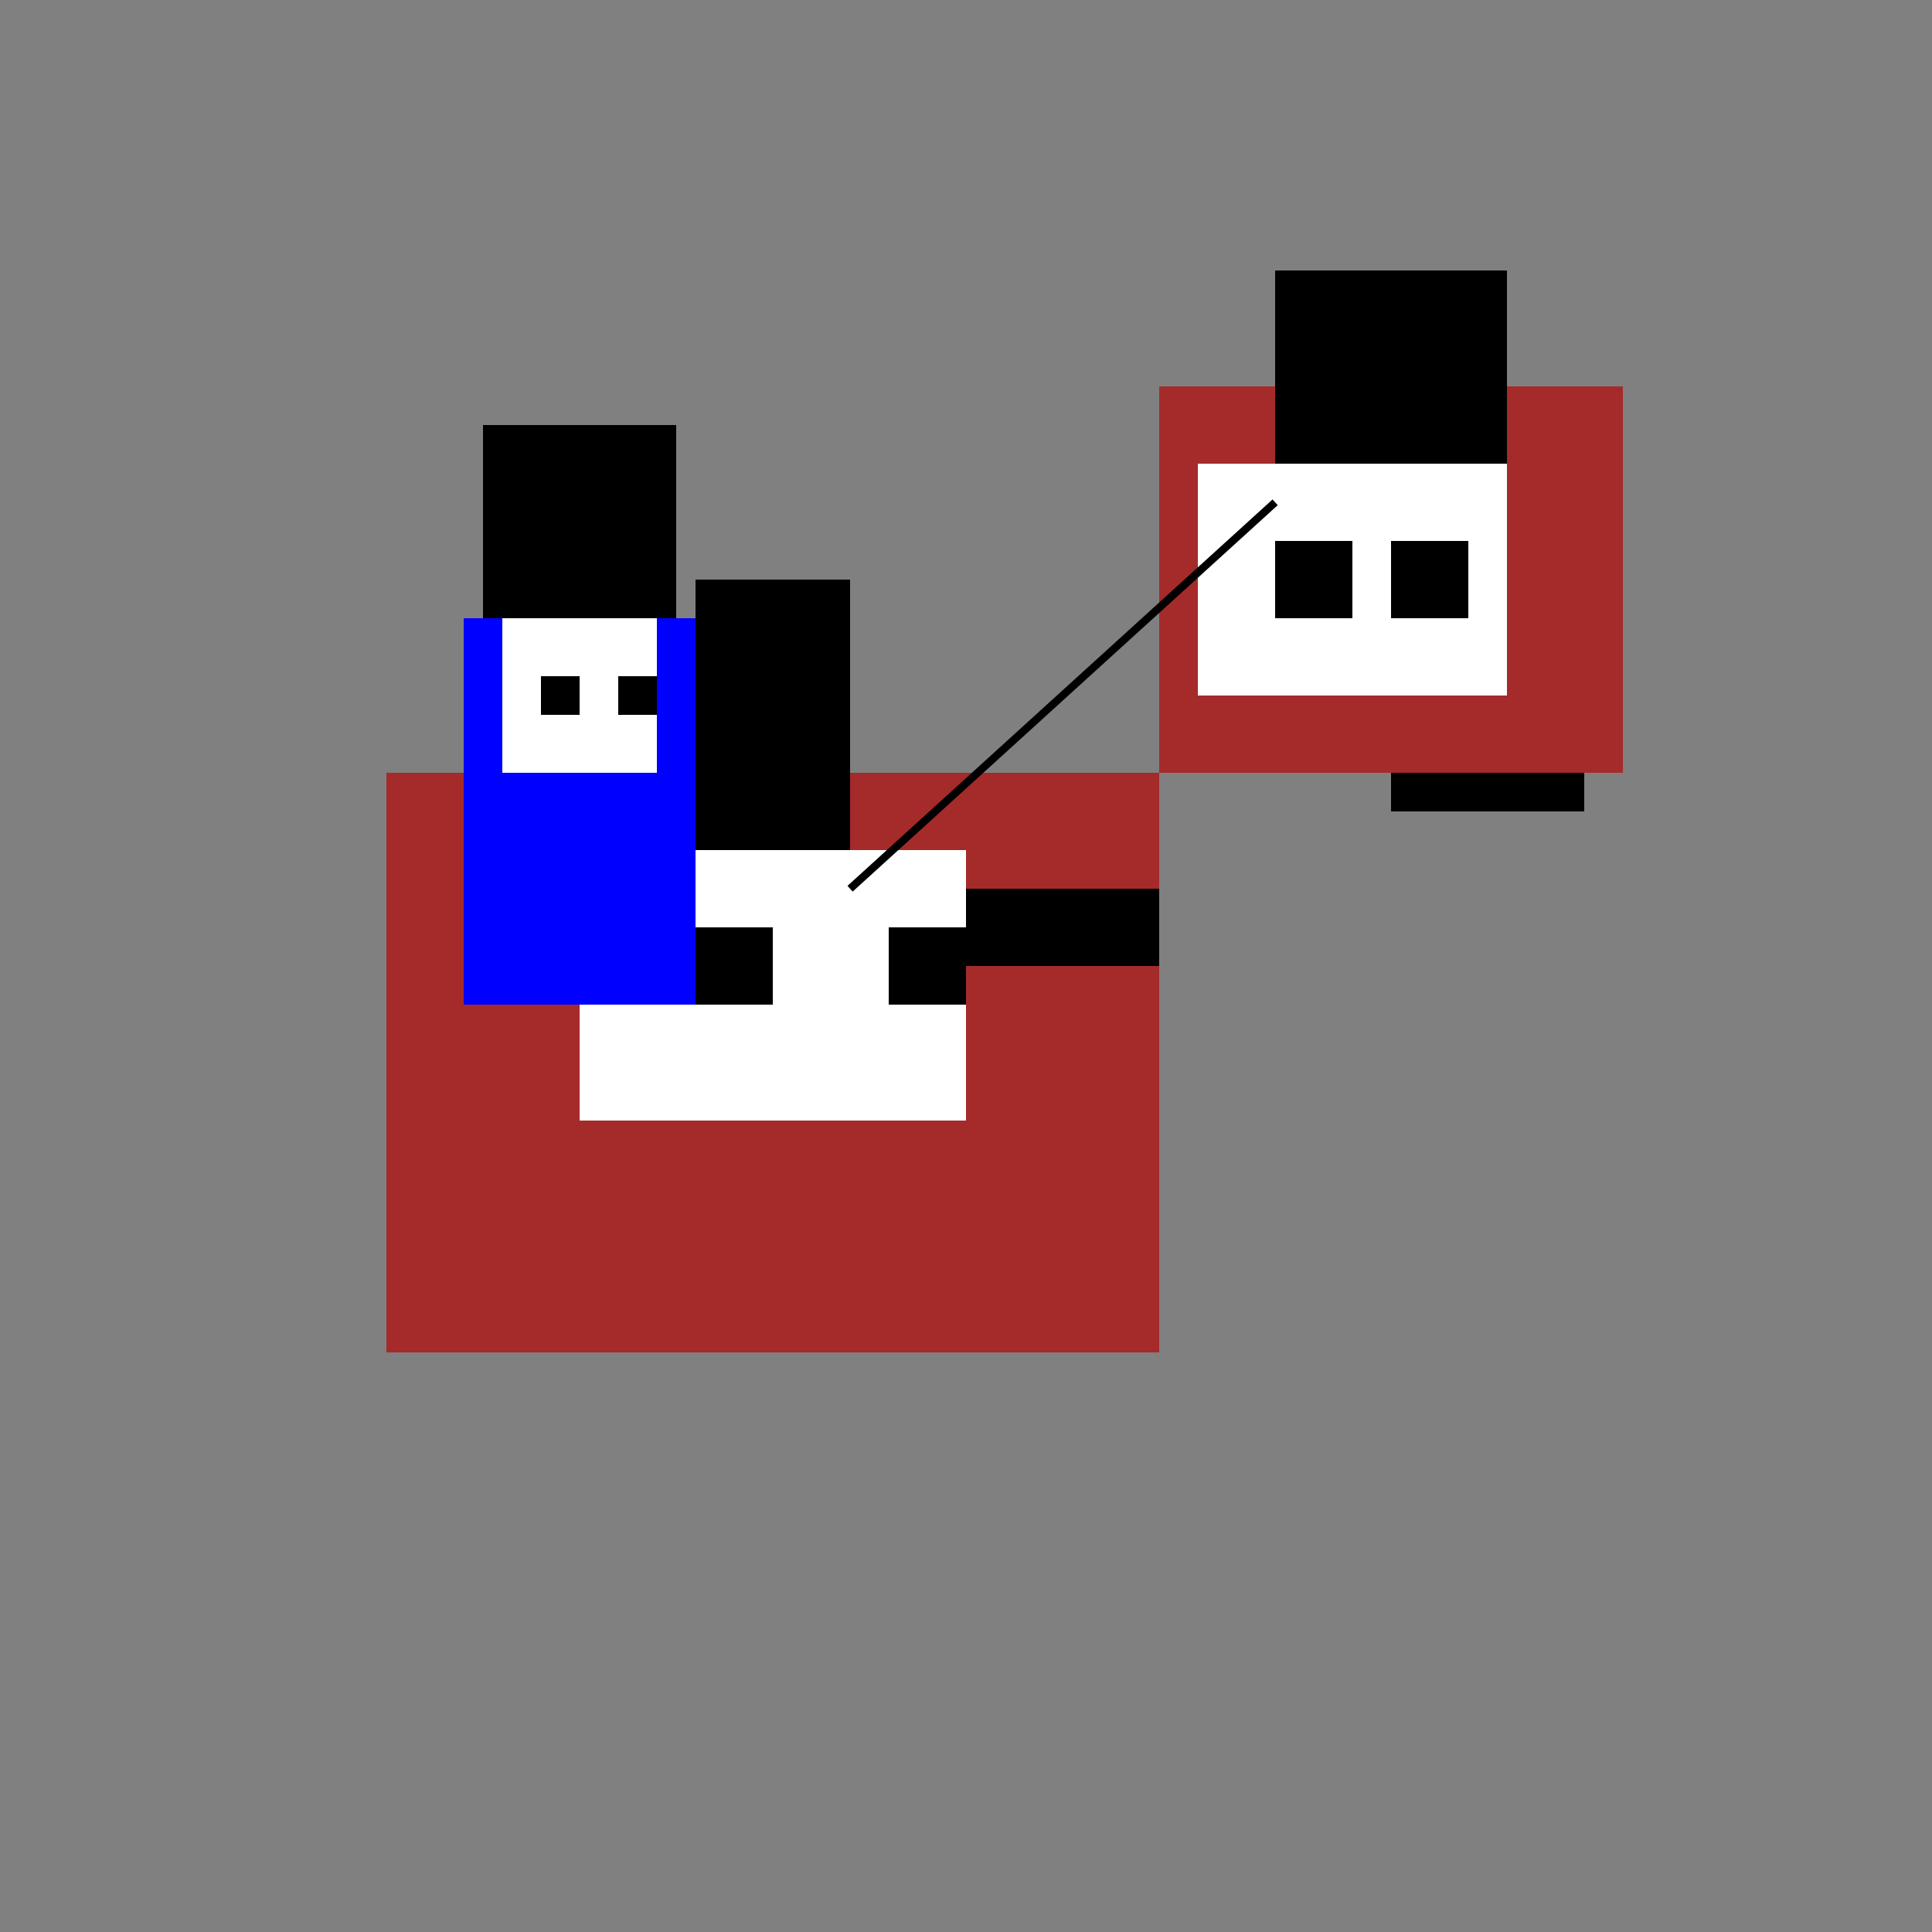 <!--

Generated by DrawGPT.
Free, open source, AI generated images in SVG, PNG, and HTML Canvas format.
https://drawgpt.ai

Created: 2023-09-27T04:44:31.460Z
Link: https://drawgpt.ai/prompt/91995/

-->
<svg xmlns="http://www.w3.org/2000/svg" xmlns:xlink="http://www.w3.org/1999/xlink" width="500" height="500"><rect width="100%" height="100%" fill="#808080" stroke="none"/><defs/><g><rect fill="brown" stroke="none" x="100" y="200" width="200" height="150"/><rect fill="black" stroke="none" x="180" y="150" width="40" height="100"/><rect fill="black" stroke="none" x="230" y="230" width="70" height="20"/><rect fill="white" stroke="none" x="150" y="220" width="100" height="70"/><rect fill="black" stroke="none" x="180" y="240" width="20" height="20"/><rect fill="black" stroke="none" x="230" y="240" width="20" height="20"/><rect fill="brown" stroke="none" x="300" y="100" width="120" height="100"/><rect fill="black" stroke="none" x="330" y="70" width="60" height="60"/><rect fill="black" stroke="none" x="360" y="200" width="50" height="10"/><rect fill="white" stroke="none" x="310" y="120" width="80" height="60"/><rect fill="black" stroke="none" x="330" y="140" width="20" height="20"/><rect fill="black" stroke="none" x="360" y="140" width="20" height="20"/><rect fill="blue" stroke="none" x="120" y="160" width="60" height="100"/><rect fill="black" stroke="none" x="125" y="110" width="50" height="50"/><rect fill="white" stroke="none" x="130" y="160" width="40" height="40"/><rect fill="black" stroke="none" x="140" y="175" width="10" height="10"/><rect fill="black" stroke="none" x="160" y="175" width="10" height="10"/><path fill="none" stroke="black" paint-order="fill stroke markers" d=" M 220 230 L 330 130" stroke-miterlimit="10" stroke-width="2" stroke-dasharray=""/></g></svg>